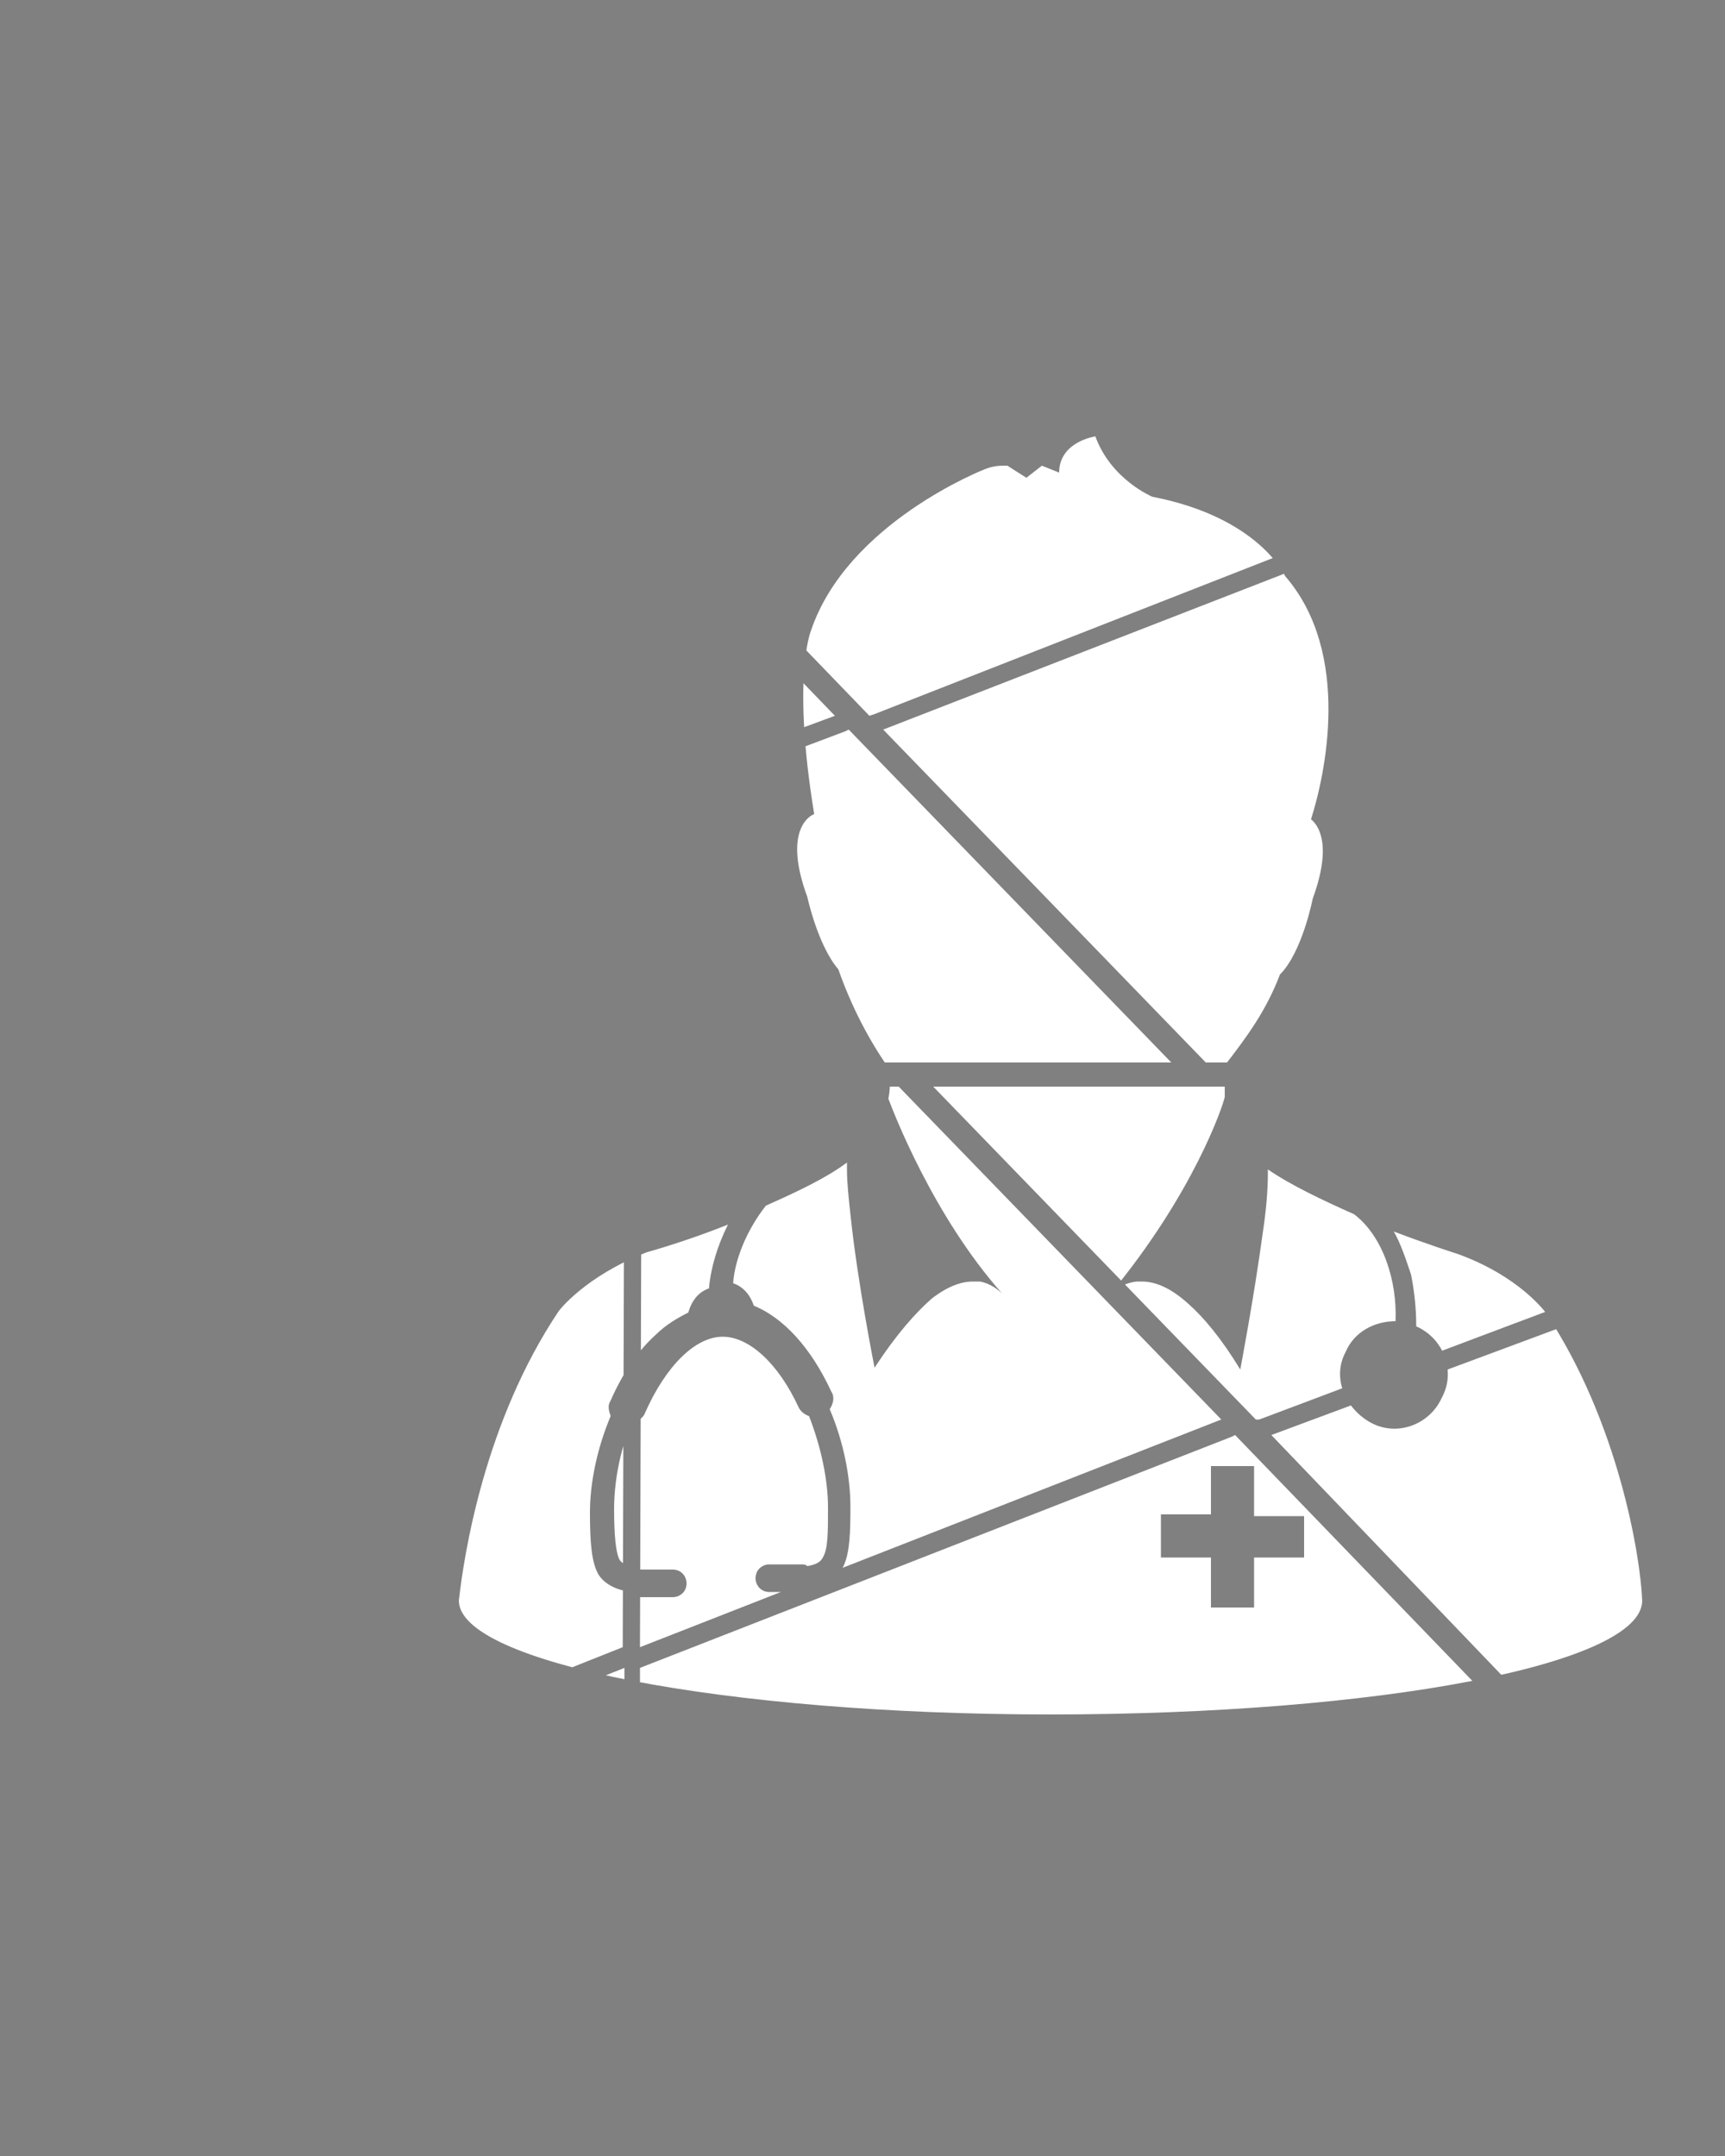 <?xml version="1.0" encoding="utf-8"?>
<!-- Generator: Adobe Illustrator 19.2.1, SVG Export Plug-In . SVG Version: 6.00 Build 0)  -->
<svg version="1.1" id="Слой_1" xmlns="http://www.w3.org/2000/svg" xmlns:xlink="http://www.w3.org/1999/xlink" x="0px" y="0px"
	 viewBox="0 0 100 125" style="enable-background:new 0 0 100 125;" xml:space="preserve">
<rect x="0" y="0" width="100" height="125" fill="#808080" stroke="none"/>
<style type="text/css">
	.st0{clip-path:url(#SVGID_2_);}
	.st1{clip-path:url(#SVGID_2_);fill:#FFFFFF;}
</style>
<g>
	<defs>
		<path id="SVGID_1_" d="M89.6,76.1c0,0-1.5-2.1-5.1-3.4c0,0-1.6-0.5-3.7-1.3c0.4,0.7,0.7,1.6,1,2.5c0.2,1,0.3,2,0.3,3c0,0,0,0,0,0
			c1.6,0.7,2.3,2.6,1.5,4.1c-0.7,1.6-2.6,2.3-4.1,1.5s-2.3-2.6-1.5-4.1c0.5-1.2,1.7-1.8,2.9-1.8c0.1-2.3-0.7-4.9-2.4-6.2
			c-1.8-0.8-3.7-1.7-5-2.6c0,0.1,0,0.1,0,0.2c0,1-0.1,2.2-0.3,3.5c-0.5,3.7-1.3,7.9-1.3,7.9c-1.1-1.8-2.1-3-3-3.8
			c-1.1-1-2-1.3-2.7-1.3c-0.1,0-0.2,0-0.3,0c-0.9,0.1-1.4,0.6-1.6,0.8c4.9-5.9,6.6-11,6.7-11.5c0-0.4,0-0.8,0-1.2c0,0,0-0.5-0.1-0.5
			c0,0,0,0,0,0c1.4-1.8,2.5-3.3,3.3-5.4c1.3-1.3,1.9-4.4,1.9-4.4c1.1-3,0.4-4.2-0.1-4.6c0.8-2.5,2.4-9.6-1.5-14.1
			c0,0-1.5-3.4-7.7-4.6c0,0-2.4-1-3.3-3.5c0,0-2.1,0.3-2.1,2.1l-1-0.4l-0.9,0.7l-1.1-0.7c0,0-0.1,0-0.2,0c-0.2,0-0.6,0-1.1,0.2
			c0,0-8,3.1-10.1,9.4c0,0-1.1,2.7,0.2,10.6c-0.3,0.1-1.8,1-0.4,4.8c0,0,0.6,2.8,1.8,4.2c0.7,2,1.7,4,2.9,5.7c0,0,0,0,0,0
			c0,0,0.2,0.8,0,1.8c0.3,0.8,2.6,6.8,6.6,11.3c-0.2-0.2-0.7-0.6-1.3-0.7c-0.1,0-0.3,0-0.4,0c-0.7,0-1.5,0.3-2.4,1
			c-0.9,0.8-2,2-3.3,4c0,0-1-5-1.4-8.9c-0.1-0.9-0.2-1.8-0.2-2.6c0-0.1,0-0.3,0-0.4c-1.2,0.9-2.9,1.7-4.7,2.5
			c-1.1,1.4-1.8,3.1-1.9,4.5c0.6,0.2,1,0.7,1.2,1.3c1.7,0.7,3.3,2.4,4.5,5c0.2,0.3,0.1,0.7-0.1,1c0.8,1.9,1.2,3.9,1.2,5.7
			c0,3-0.2,4.3-2.3,4.6c-0.2,0.2-0.4,0.3-0.6,0.3h-1.8c-0.5,0-0.8-0.4-0.8-0.8c0,0,0,0,0,0c0-0.5,0.4-0.8,0.8-0.8h1.8
			c0.2,0,0.3,0,0.4,0.1c0.6-0.1,0.8-0.3,0.9-0.5c0.3-0.5,0.3-1.4,0.3-2.9c0-1.6-0.4-3.5-1.1-5.3c-0.3-0.1-0.5-0.3-0.6-0.5
			c-1.2-2.6-2.9-4.1-4.4-4.1c-1.6,0-3.3,1.7-4.5,4.4c-0.1,0.3-0.4,0.5-0.8,0.6c-0.7,1.7-1,3.5-1,5c0,1.5,0.1,2.5,0.3,2.9
			c0.1,0.2,0.4,0.4,1,0.5C36.9,91,37,91,37.2,91H39c0.5,0,0.8,0.4,0.8,0.8c0,0,0,0,0,0c0,0.5-0.4,0.8-0.8,0.8h-1.8
			c-0.2,0-0.5-0.1-0.6-0.3c-0.8-0.1-1.5-0.4-1.9-1c-0.4-0.7-0.5-1.8-0.5-3.6c0-1.7,0.4-3.7,1.2-5.6c-0.1-0.3-0.2-0.6,0-0.9
			c0.7-1.6,1.6-2.9,2.6-3.8c0.6-0.6,1.3-1,1.9-1.3c0.2-0.7,0.6-1.2,1.2-1.4c0.1-1.2,0.5-2.5,1.1-3.7c-2.5,1-4.7,1.6-4.7,1.6
			c-3.6,1.4-5.1,3.4-5.1,3.4c-4.3,6.4-5.5,14.1-5.8,16.8c0,3.6,15.4,6.6,34.3,6.6c19,0,34.3-2.9,34.3-6.6
			C95.1,90.2,93.8,82.4,89.6,76.1z M75.6,90.3h-2.9v2.9h-2.5v-2.9h-2.9v-2.5h2.9V85h2.5v2.9h2.9V90.3z"/>
	</defs>
	<clipPath id="SVGID_2_">
		<use xlink:href="#SVGID_1_"  style="overflow:visible;"/>
	</clipPath>
	<path class="st0" d="M66.1,64.1c-0.1,0.3,0,0.6,0.3,0.7c0.3,0.1,0.6,0,0.7-0.3c0.1-0.2,0-0.5-0.2-0.7c0,0-0.1,0-0.1-0.1
		c-0.1,0-0.2-0.1-0.2,0C66.4,63.8,66.2,63.9,66.1,64.1z"/>
	<polygon class="st1" points="21.4,63 3.3,63 3.3,87.4 22.4,63 	"/>
	<polygon class="st1" points="100.6,61.6 118.7,61.6 118.7,37.3 99.6,61.6 	"/>
	<polygon class="st1" points="84.8,61.6 69.9,61.6 51.2,42.3 84.9,29.2 	"/>
	<polygon class="st1" points="84.9,24.4 84.9,28 50.7,41.4 50.4,41.5 33.9,24.4 	"/>
	<polygon class="st1" points="4.3,61.6 3.3,61.6 3.3,58.9 19.6,52.9 17.2,61.6 	"/>
	<polygon class="st1" points="27.3,24.4 19.9,51.5 11.5,54.7 11.5,38.9 25.5,24.4 	"/>
	<polygon class="st1" points="67.9,61.6 18.7,61.6 21.1,52.9 49,42.4 49.2,42.3 	"/>
	<polygon class="st1" points="31.9,24.4 48.4,41.5 21.4,51.5 28.8,24.4 	"/>
	<polygon class="st1" points="9.5,38.9 9.5,24.4 23.5,24.4 	"/>
	<polygon class="st1" points="85.9,29.2 95.2,25.5 118.7,34.7 97.7,61.6 85.8,61.6 	"/>
	<polygon class="st1" points="94.8,24.4 94.7,24.5 85.8,28 85.8,24.4 	"/>
	<polygon class="st1" points="37.2,63 52.1,63 70.8,82.3 37.1,95.5 	"/>
	<polygon class="st1" points="37.1,100.3 37.1,96.7 71.4,83.3 71.6,83.2 88.1,100.3 	"/>
	<polygon class="st1" points="117.7,63 118.7,63 118.7,65.8 102.4,71.8 104.8,63 	"/>
	<polygon class="st1" points="94.8,100.3 102.1,73.2 110.5,70 110.5,85.8 96.5,100.3 	"/>
	<polygon class="st1" points="54.1,63 103.3,63 100.9,71.8 73,82.3 72.8,82.3 	"/>
	<polygon class="st1" points="90.1,100.3 73.7,83.2 100.6,73.2 93.2,100.3 	"/>
	<polygon class="st1" points="112.6,85.8 112.6,100.3 98.5,100.3 	"/>
	<polygon class="st1" points="36.1,95.5 26.8,99.2 3.3,90 24.3,63 36.2,63 	"/>
	<polygon class="st1" points="27.2,100.3 27.4,100.2 36.2,96.7 36.2,100.3 	"/>
</g>
</svg>

